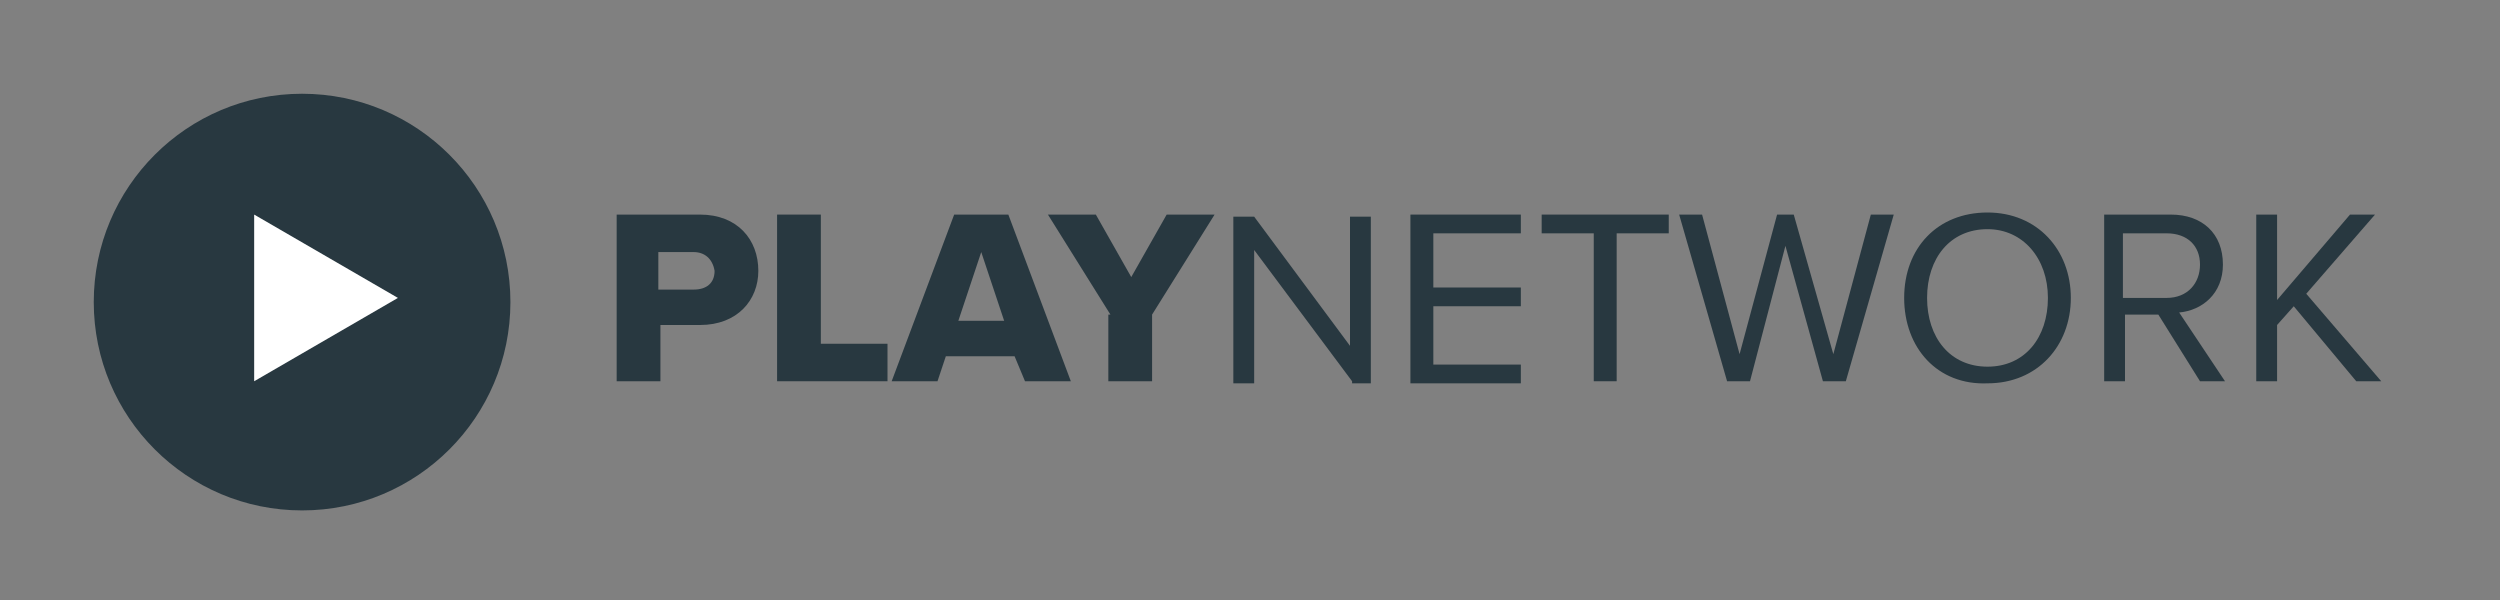 <?xml version="1.0" encoding="utf-8"?>
<!-- Generator: Adobe Illustrator 22.0.1, SVG Export Plug-In . SVG Version: 6.00 Build 0)  -->
<svg version="1.1" id="Layer_1" xmlns="http://www.w3.org/2000/svg" xmlns:xlink="http://www.w3.org/1999/xlink" x="0px" y="0px"
	 viewBox="0 0 120 28.8" style="enable-background:new 0 0 120 28.8;" xml:space="preserve">
<rect x="0" y="0" width="120" height="28.8" fill="#808080" stroke="none"/>
<style type="text/css">
	.st0{fill:#283840;}
	.st1{fill:#FFFFFF;}
</style>
<g>
	<path class="st0" d="M29.6,10.3h4c1.8,0,2.8,1.2,2.8,2.7c0,1.4-1,2.6-2.8,2.6h-1.9v2.7h-2.1V10.3z M33.3,12.1h-1.7v1.8h1.7
		c0.6,0,1-0.3,1-0.9C34.2,12.4,33.8,12.1,33.3,12.1z"/>
	<path class="st0" d="M37.3,10.3h2.1v6.2h3.2v1.8h-5.3V10.3z"/>
	<path class="st0" d="M48.7,17.1h-3.3L45,18.3h-2.2l3-8h2.6l3,8h-2.2L48.7,17.1z M46,15.4h2.2l-1.1-3.3L46,15.4z"/>
	<path class="st0" d="M53.3,15.1l-3-4.8h2.3l1.7,3l1.7-3h2.3l-3,4.8v3.2h-2.1V15.1z"/>
	<path class="st0" d="M64.9,18.3L60.2,12v6.4h-1v-8h1l4.6,6.2v-6.2h1v8H64.9z"/>
	<path class="st0" d="M67.7,18.3v-8H73v0.9h-4.2v2.6h4.2v0.9h-4.2v2.8H73v0.9H67.7z"/>
	<path class="st0" d="M76.5,18.3v-7.1H74v-0.9h6.1v0.9h-2.5v7.1H76.5z"/>
	<path class="st0" d="M87.5,18.3l-1.8-6.5L84,18.3h-1.1l-2.3-8h1.1l1.8,6.7l1.8-6.7h0.8L88,17l1.8-6.7h1.1l-2.3,8H87.5z"/>
	<path class="st0" d="M91.4,14.3c0-2.4,1.6-4.1,4-4.1c2.4,0,4,1.8,4,4.1s-1.6,4.1-4,4.1C93,18.5,91.4,16.7,91.4,14.3z M98.3,14.3
		c0-1.9-1.2-3.3-2.9-3.3c-1.8,0-2.9,1.4-2.9,3.3c0,1.9,1.1,3.3,2.9,3.3C97.2,17.6,98.3,16.2,98.3,14.3z"/>
	<path class="st0" d="M105.6,18.3l-2-3.2h-1.6v3.2h-1v-8h3.2c1.5,0,2.5,0.9,2.5,2.4c0,1.4-1,2.2-2.1,2.3l2.2,3.3H105.6z M105.6,12.7
		c0-0.9-0.6-1.5-1.6-1.5h-2.1v3.1h2.1C105,14.3,105.6,13.6,105.6,12.7z"/>
	<path class="st0" d="M113.1,18.3l-3-3.6l-0.8,0.9v2.7h-1v-8h1v4.1l3.5-4.1h1.2l-3.3,3.8l3.6,4.2H113.1z"/>
</g>
<circle class="st0" cx="14.5" cy="14.5" r="10"/>
<polygon class="st1" points="19.1,14.3 12.2,10.3 12.2,18.3 "/>
</svg>
